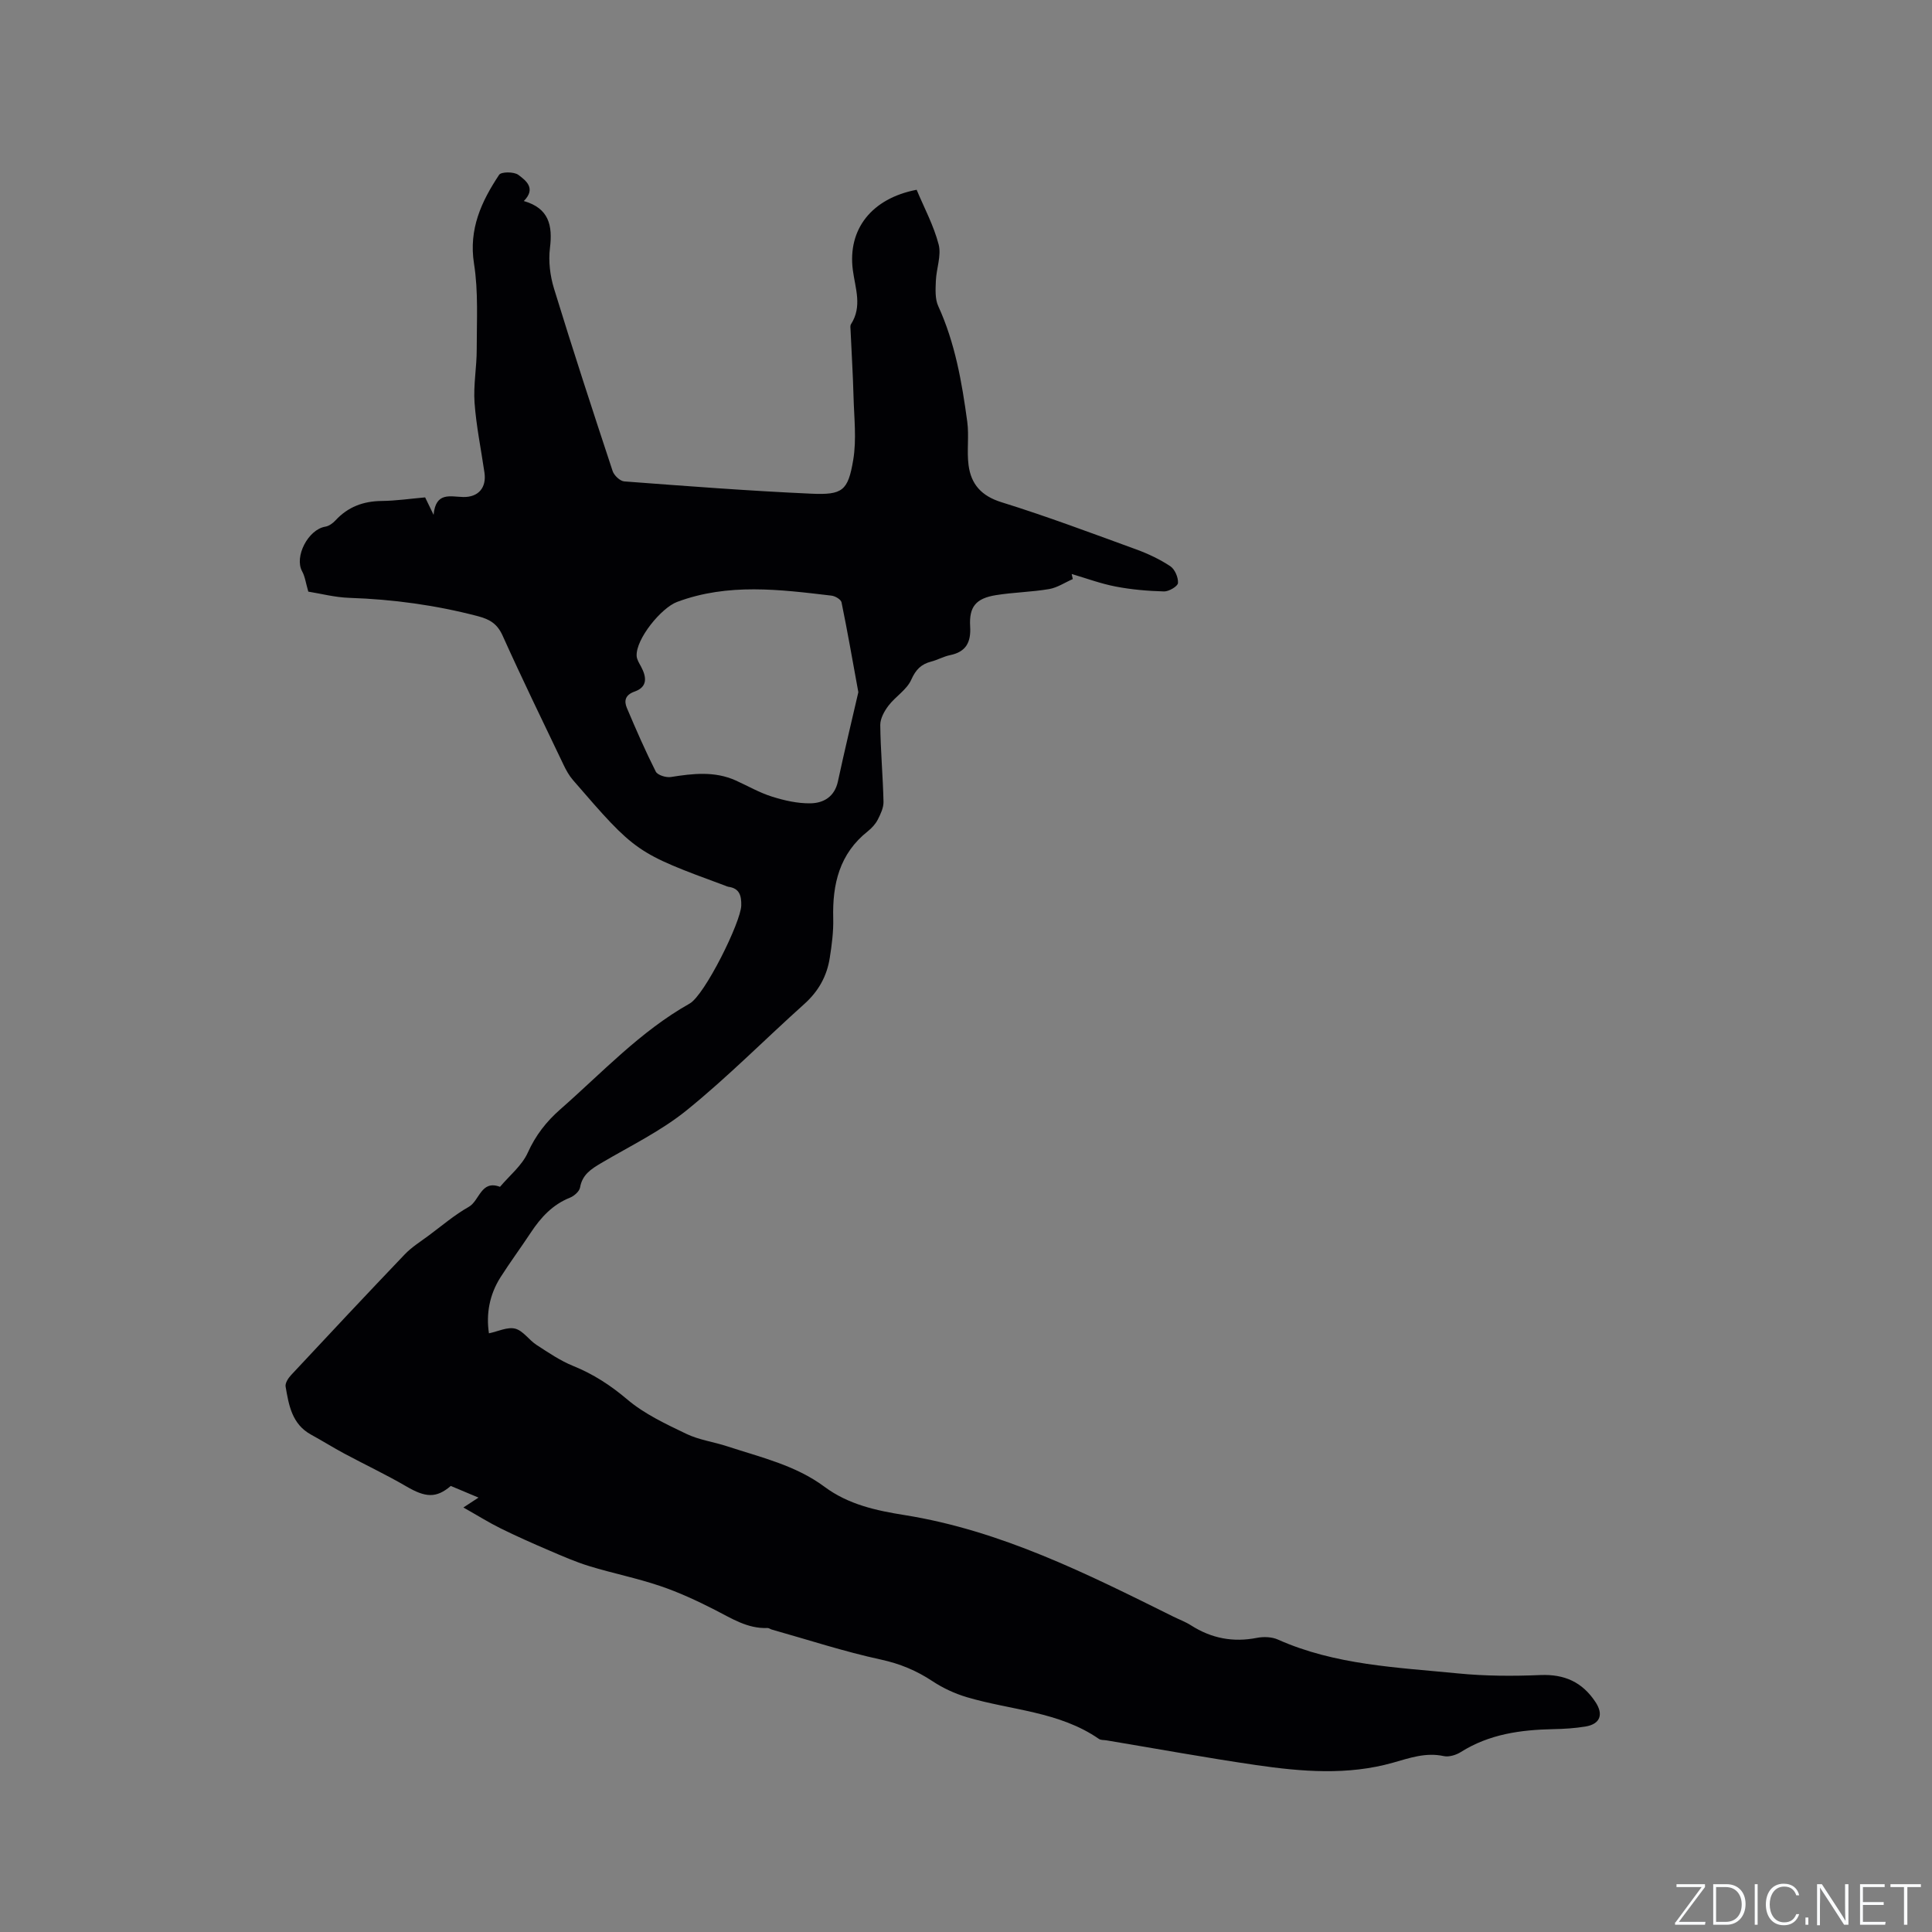 <svg enable-background="new 0 0 400 400" viewBox="0 0 400 400" xmlns="http://www.w3.org/2000/svg"><rect x="0" y="0" width="400" height="400" fill="#808080" stroke="none"/><g fill="#fafbfc"><path d="m346.9 398 5.4-7.3h-5.2v-.6h5.9v.6l-5.4 7.2h5.5l-.1.6h-6.2v-.5z"/><path d="m354.7 390.1h2.8c2.3 0 3.9 1.6 3.9 4.1s-1.6 4.3-3.9 4.3h-2.8zm.6 7.8h2c2.2 0 3.3-1.6 3.3-3.6 0-1.8-1-3.6-3.3-3.6h-2z"/><path d="m363.9 390.1v8.4h-.6v-8.4z"/><path d="m372.5 396.3c-.4 1.3-1.4 2.3-3.2 2.3-2.4 0-3.7-1.9-3.7-4.3 0-2.3 1.2-4.3 3.7-4.3 1.8 0 2.9 1 3.2 2.4h-.6c-.4-1.1-1.1-1.8-2.5-1.8-2.1 0-3 1.9-3 3.7s.9 3.7 3 3.7c1.4 0 2.1-.7 2.5-1.7z"/><path d="m373.8 398.5v-1.5h.6v1.5z"/><path d="m376.2 398.5v-8.4h1c1.3 2 4.4 6.7 4.9 7.6-.1-1.2-.1-2.4-.1-3.8v-3.8h.7v8.4h-.9c-1.2-1.9-4.4-6.8-5-7.7.1 1.1 0 2.3 0 3.9v3.9h-.6z"/><path d="m390 394.4h-4.3v3.5h4.7l-.1.6h-5.2v-8.4h5.1v.6h-4.5v3.1h4.3z"/><path d="m394.2 390.7h-2.8v-.6h6.3v.6h-2.8v7.8h-.7z"/></g><path d="m95.94 312.11c1.62-1.06 2.22-1.46 3.13-2.05-2.34-.98-4.07-1.71-5.74-2.41-3.02 2.58-5.24 2.41-9.21.09-4.18-2.44-8.58-4.51-12.85-6.8-2.32-1.25-4.56-2.65-6.88-3.92-3.95-2.17-4.6-6.1-5.26-9.95-.12-.71.55-1.75 1.13-2.37 7.81-8.37 15.64-16.73 23.55-25.01 1.45-1.51 3.29-2.65 4.98-3.91 2.72-2.02 5.33-4.26 8.26-5.91 2.25-1.27 2.52-5.65 6.47-4.15 1.96-2.33 4.53-4.38 5.74-7.05 1.63-3.61 3.84-6.45 6.75-9 8.67-7.6 16.55-16.14 26.77-21.89 3.13-1.76 10.62-16.89 10.69-20.32.04-2.01-.35-3.55-2.67-3.86-.21-.03-.4-.14-.6-.21-18.54-6.84-18.55-6.83-31.55-21.86-.82-.94-1.45-2.08-1.99-3.22-4.25-8.88-8.56-17.74-12.6-26.71-1.09-2.42-2.61-3.36-5.06-4.01-8.75-2.3-17.62-3.51-26.65-3.81-3.03-.1-6.04-.9-8.52-1.29-.51-1.74-.67-3.09-1.28-4.21-1.66-3.02 1.25-8.66 4.8-9.24.75-.12 1.55-.7 2.09-1.28 2.6-2.82 5.77-4 9.58-4.04 2.95-.03 5.9-.47 9-.74.46.95.91 1.88 1.75 3.61.44-4.82 3.48-3.75 6.12-3.69 3.15.07 4.87-1.93 4.41-5.06-.7-4.82-1.7-9.62-2.05-14.47-.26-3.66.46-7.38.45-11.08-.01-5.9.36-11.9-.56-17.69-1.13-7.17 1.53-12.88 5.2-18.41.43-.65 3.07-.66 3.97.01 1.57 1.17 3.74 2.8 1.14 5.42 5.21 1.5 5.99 5.05 5.41 9.75-.34 2.72.03 5.73.84 8.37 3.88 12.65 7.99 25.23 12.14 37.79.3.91 1.54 2.08 2.41 2.14 12.88.97 25.77 1.96 38.68 2.54 6.51.29 7.64-.58 8.72-6.98.72-4.29.17-8.81.06-13.23-.12-4.55-.41-9.09-.61-13.63-.02-.42-.11-.94.09-1.25 2.37-3.68.88-7.41.38-11.21-1.11-8.51 3.96-14.85 13.21-16.62 1.56 3.73 3.54 7.41 4.56 11.34.59 2.3-.48 4.99-.58 7.51-.07 1.75-.2 3.72.49 5.23 3.49 7.63 4.9 15.75 6.01 23.94.4 2.96-.12 6.04.27 9 .52 3.95 2.66 6.38 6.82 7.67 9.39 2.92 18.62 6.39 27.87 9.76 2.47.9 4.9 2.05 7.08 3.49.94.63 1.67 2.33 1.59 3.48-.05.68-1.89 1.77-2.89 1.74-3.34-.09-6.72-.38-10-1.01-3.09-.59-6.09-1.71-9.12-2.6.08.35.15.7.23 1.05-1.63.71-3.2 1.78-4.9 2.07-3.64.62-7.38.67-11.03 1.26-4.13.67-5.57 2.4-5.32 6.49.19 3.26-.84 5.25-4.16 5.93-1.33.27-2.57.99-3.9 1.33-2.08.54-3.19 1.65-4.13 3.75-.92 2.08-3.27 3.48-4.72 5.38-.86 1.13-1.71 2.67-1.7 4.01.06 5.3.55 10.59.67 15.88.03 1.23-.6 2.55-1.18 3.69-.47.92-1.24 1.76-2.05 2.41-5.88 4.64-7.37 10.94-7.18 18.03.07 2.73-.29 5.5-.72 8.22-.59 3.77-2.34 6.9-5.26 9.52-8.13 7.29-15.83 15.1-24.3 21.96-5.37 4.36-11.78 7.45-17.79 11-2.06 1.22-3.88 2.37-4.34 5.02-.14.82-1.22 1.77-2.08 2.12-3.63 1.44-6.06 4.11-8.14 7.26-2.04 3.09-4.25 6.08-6.24 9.2-2.31 3.62-3.02 7.63-2.41 11.63 1.85-.38 3.81-1.37 5.42-.97 1.65.42 2.86 2.35 4.42 3.36 2.45 1.59 4.92 3.28 7.61 4.37 4.18 1.69 7.74 4.01 11.21 6.95 3.54 3 7.96 5.06 12.2 7.1 2.63 1.27 5.68 1.66 8.49 2.59 6.92 2.27 14.14 3.92 20.12 8.37 4.96 3.69 10.73 4.93 16.58 5.86 19.99 3.2 37.78 12.16 55.62 21.01 1.23.61 2.55 1.09 3.7 1.83 4.22 2.69 8.7 3.55 13.63 2.58 1.38-.27 3.08-.21 4.34.35 11.88 5.3 24.66 5.76 37.27 7.01 5.67.56 11.42.58 17.12.34 4.96-.2 8.62 1.46 11.34 5.55 1.73 2.58 1.04 4.6-2.05 5.11-2.19.36-4.43.5-6.65.54-6.74.14-13.25 1.02-19.13 4.73-.99.63-2.47 1.08-3.56.85-3.73-.81-7.05.39-10.52 1.37-9.37 2.65-18.88 1.86-28.32.49-10.36-1.51-20.66-3.4-30.99-5.12-.52-.09-1.15-.02-1.55-.29-8.24-5.71-18.2-5.93-27.37-8.65-2.48-.74-4.94-1.88-7.1-3.31-3.31-2.19-6.71-3.61-10.66-4.47-7.63-1.65-15.09-4.1-22.62-6.22-.3-.09-.6-.34-.89-.32-4.14.17-7.43-2-10.91-3.77-3.67-1.87-7.45-3.63-11.34-4.94-4.78-1.62-9.77-2.61-14.6-4.09-2.88-.88-5.65-2.1-8.42-3.29-3.36-1.44-6.7-2.92-9.98-4.54-2.43-1.2-4.7-2.63-7.7-4.32zm81.77-168.8c-1.24-6.79-2.27-12.72-3.48-18.6-.12-.6-1.31-1.3-2.07-1.39-10.71-1.27-21.42-2.64-31.97 1.3-3.28 1.22-8.56 7.67-8.38 11.18.04.76.54 1.52.92 2.23 1.15 2.16 1.38 4.19-1.34 5.15-1.92.68-2.24 1.88-1.6 3.4 1.88 4.44 3.81 8.87 5.98 13.17.38.74 2.14 1.28 3.14 1.12 4.54-.72 9.02-1.25 13.4.71 2.51 1.13 4.92 2.54 7.52 3.35 2.56.81 5.31 1.43 7.96 1.39 2.72-.04 5.01-1.37 5.69-4.53 1.37-6.37 2.9-12.71 4.23-18.48z" fill="#010104"/></svg>